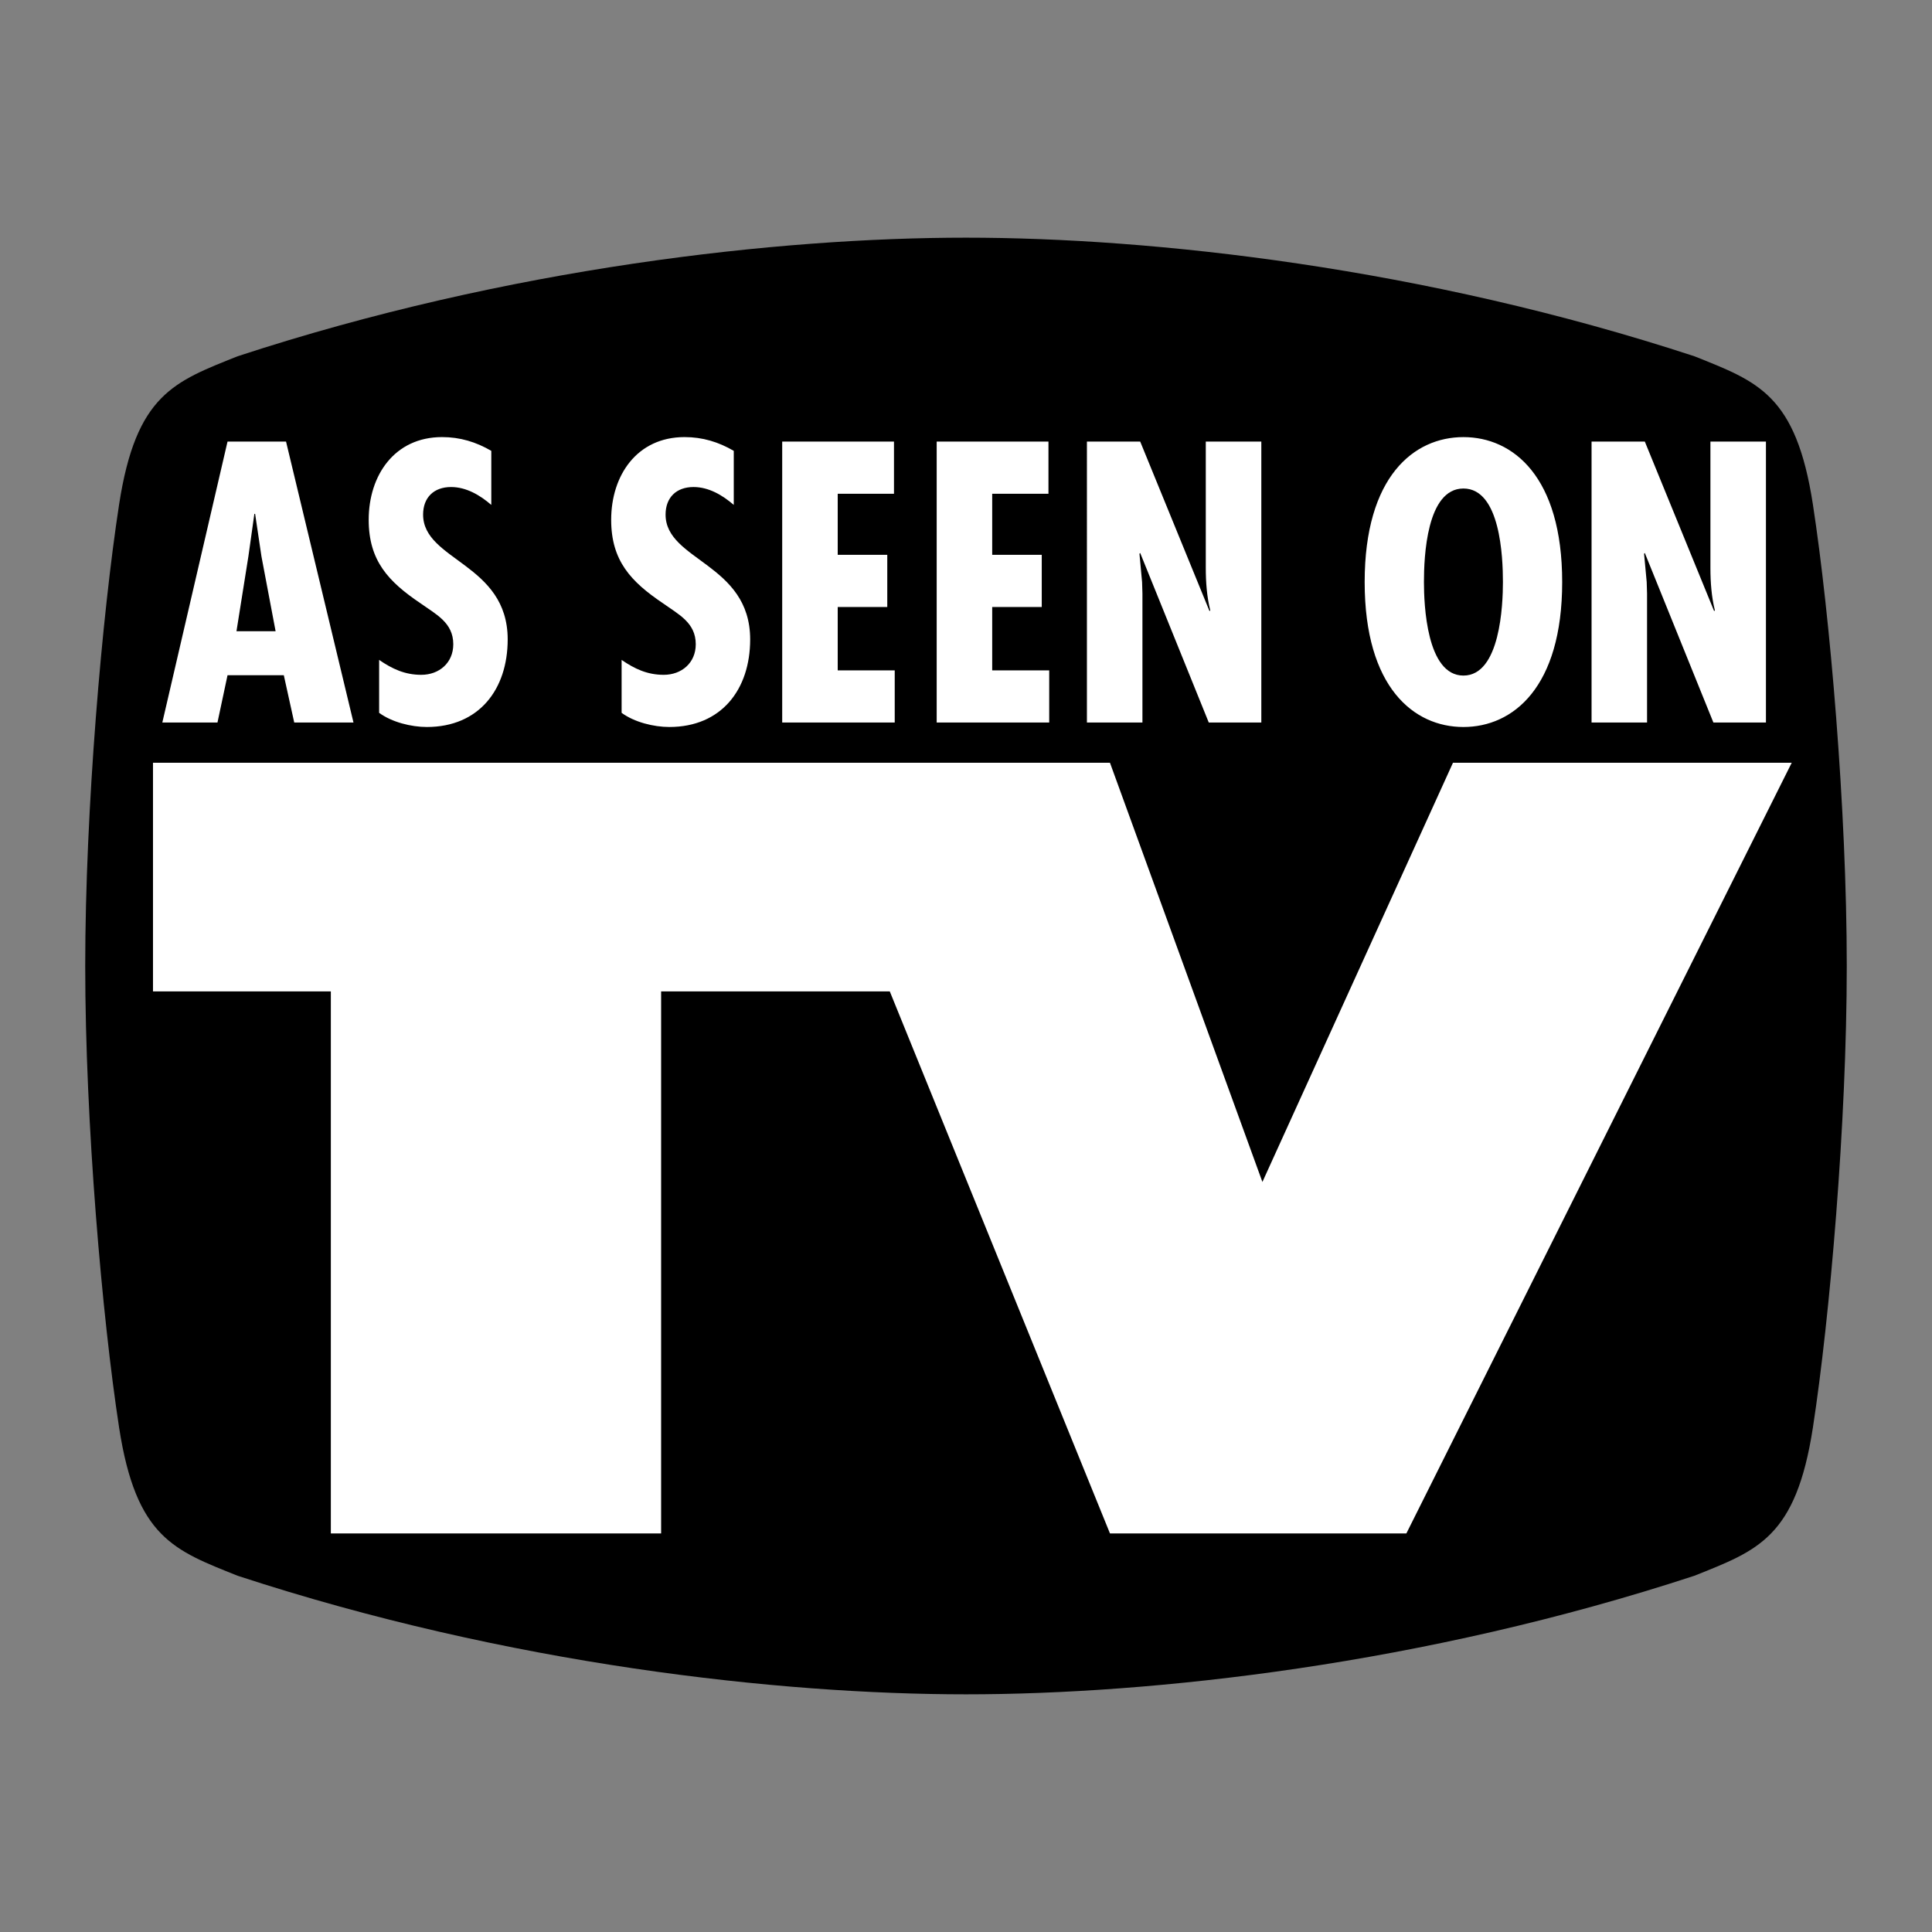 <svg xmlns="http://www.w3.org/2000/svg" width="2500" height="2500" viewBox="0 0 192.756 192.756"><rect x="0" y="0" width="192.756" height="192.756" fill="#808080" stroke="none"/><g fill-rule="evenodd" clip-rule="evenodd"><path fill="#fff" fill-opacity="0" d="M0 0h192.756v192.756H0V0z"/><path d="M184.252 96.379c0 15.631-1.689 35.064-3.379 46.049s-5.492 12.252-11.83 14.787c-27.037 8.871-54.076 11.828-72.665 11.828-18.588 0-45.626-2.957-72.665-11.828-6.337-2.535-10.139-3.803-11.83-14.787-1.689-10.984-3.38-30.418-3.38-46.049s1.69-35.065 3.38-46.049c1.69-10.984 5.493-12.252 11.83-14.787 27.039-8.872 54.076-11.83 72.665-11.83 18.589 0 45.628 2.958 72.665 11.83 6.338 2.535 10.141 3.802 11.83 14.787s3.379 30.418 3.379 46.049z"/><path fill="#fff" d="M28.538 44.056l6.729 28.03h-5.911l-1.041-4.721h-5.614l-1.004 4.721h-5.502l6.506-28.03h5.837z"/><path d="M26.084 55.506l-.631-4.238h-.075l-.595 4.238-1.19 7.472h3.904l-1.413-7.472z"/><path d="M49.017 50.375c-1.116-.966-2.491-1.784-4.016-1.784-1.71 0-2.788 1.041-2.788 2.751 0 4.609 8.439 4.87 8.439 12.454 0 4.982-2.862 8.736-8.067 8.736-1.562 0-3.495-.483-4.759-1.413V65.84c1.302.893 2.565 1.487 4.201 1.487 1.785 0 3.197-1.19 3.197-3.049 0-2.156-1.71-2.974-3.272-4.089-3.197-2.156-5.167-4.239-5.167-8.328 0-4.424 2.566-8.253 7.324-8.253 1.784 0 3.383.483 4.908 1.375v5.392zM73.208 50.375c-1.115-.966-2.491-1.784-4.015-1.784-1.71 0-2.788 1.041-2.788 2.751 0 4.609 8.439 4.87 8.439 12.454 0 4.982-2.862 8.736-8.067 8.736-1.562 0-3.495-.483-4.759-1.413V65.84c1.302.893 2.565 1.487 4.201 1.487 1.785 0 3.197-1.19 3.197-3.049 0-2.156-1.71-2.974-3.271-4.089-3.198-2.156-5.168-4.239-5.168-8.328 0-4.424 2.565-8.253 7.324-8.253 1.784 0 3.383.483 4.907 1.375v5.392zM89.193 44.056v5.205h-5.614v6.096h4.944v5.205h-4.944v6.32h5.688v5.204H78.04v-28.03h11.153zM104.605 44.056v5.205h-5.613v6.096h4.944v5.205h-4.944v6.32h5.688v5.204H93.453v-28.03h11.152zM113.758 44.056l6.916 16.916.074-.075c-.336-1.338-.447-2.789-.447-4.238V44.056h5.541v28.031H120.6l-6.842-16.915-.074.074.262 2.825.035 1.153v12.863h-5.539V44.056h5.316zM155.859 58.071c0 10.521-4.908 14.462-9.854 14.462-4.943 0-9.852-3.94-9.852-14.462 0-10.521 4.908-14.461 9.852-14.461 4.946-.001 9.854 3.94 9.854 14.461z" fill="#fff"/><path d="M146.006 67.402c3.682 0 3.941-7.101 3.941-9.332 0-2.491-.26-9.331-3.941-9.331-3.68 0-3.939 6.84-3.939 9.331-.001 2.232.259 9.332 3.939 9.332z"/><path d="M164.104 44.056l6.916 16.916.074-.075c-.334-1.338-.445-2.789-.445-4.238V44.056h5.539v28.031h-5.242l-6.842-16.915-.074.074.262 2.825.035 1.153v12.863h-5.537V44.056h5.314zM15.264 76.101h95.478l15.209 41.823 19.012-41.823h33.797l-38.446 76.889h-29.572L88.774 98.912H65.96v54.078H33.008V98.912H15.264V76.101z" fill="#fff"/></g></svg>
